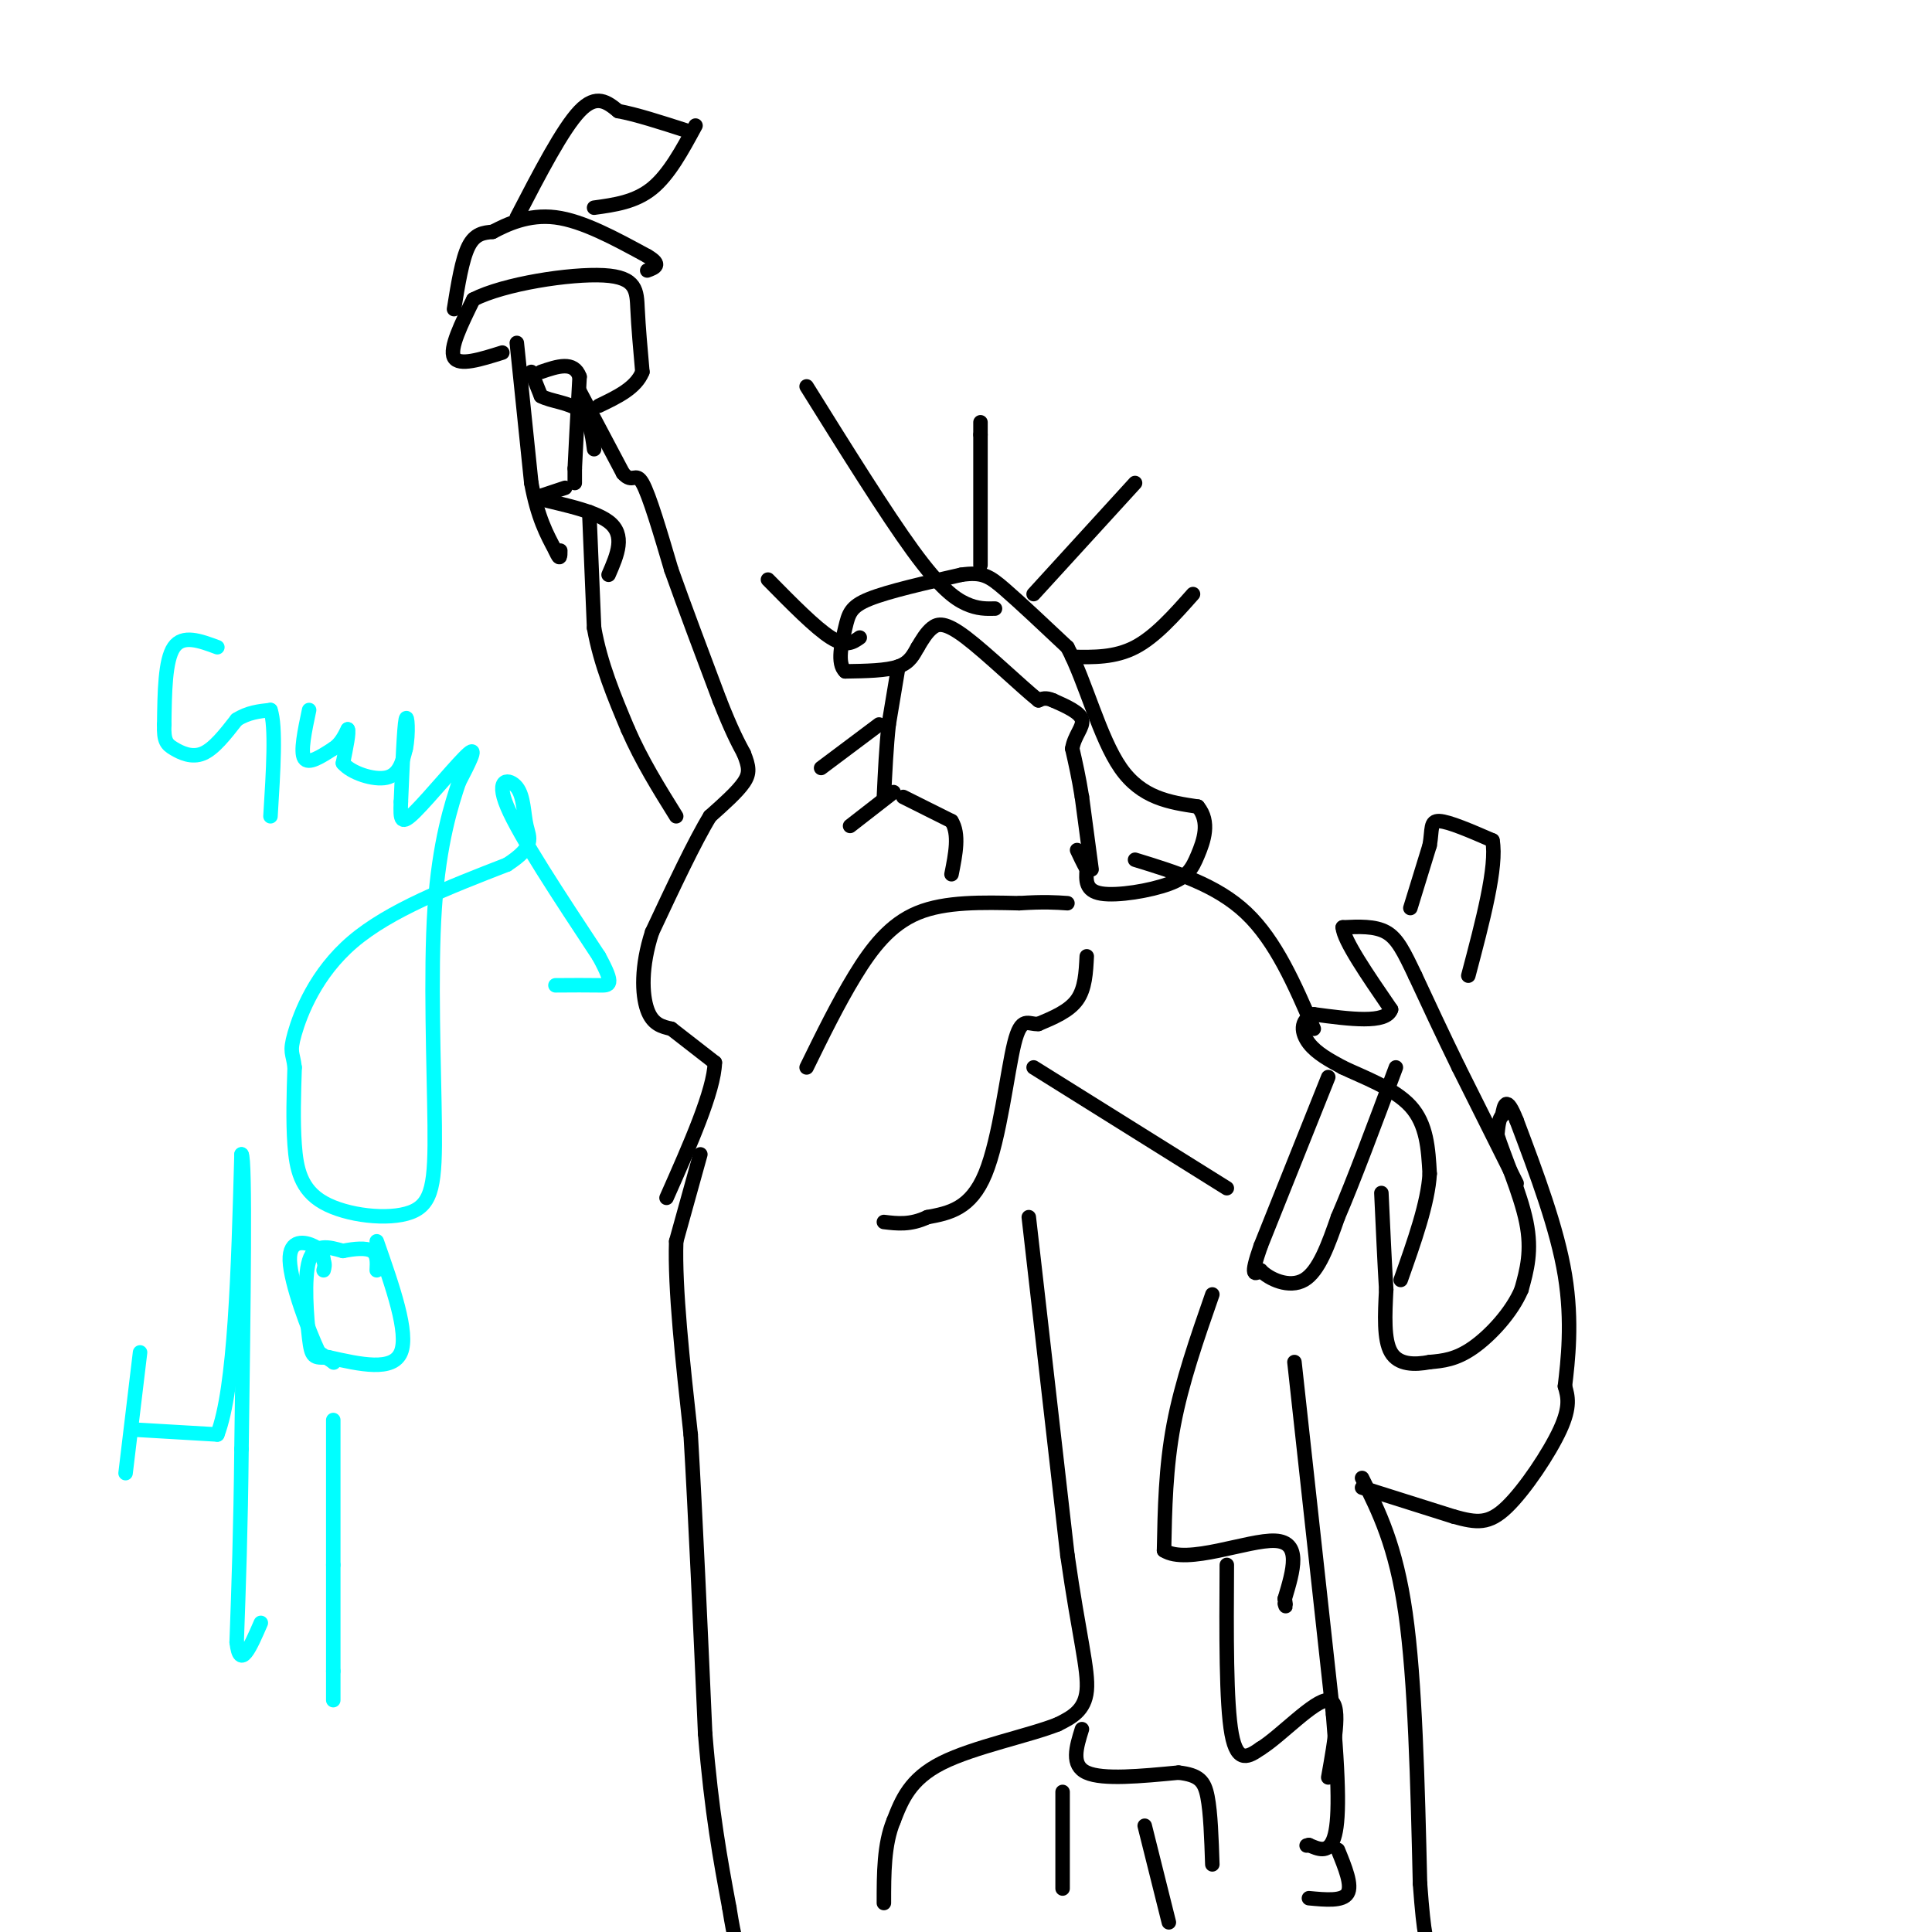 <svg viewBox='0 0 400 400' version='1.1' xmlns='http://www.w3.org/2000/svg' xmlns:xlink='http://www.w3.org/1999/xlink'><g fill='none' stroke='#000000' stroke-width='3' stroke-linecap='round' stroke-linejoin='round'><path d='M122,106c0.000,0.000 1.000,24.000 1,24'/><path d='M123,130c1.333,7.500 4.167,14.250 7,21'/><path d='M130,151c2.833,6.500 6.417,12.250 10,18'/><path d='M120,81c0.000,0.000 9.000,17.000 9,17'/><path d='M129,98c2.022,2.289 2.578,-0.489 4,2c1.422,2.489 3.711,10.244 6,18'/><path d='M139,118c2.667,7.500 6.333,17.250 10,27'/><path d='M149,145c2.500,6.333 3.750,8.667 5,11'/><path d='M154,156c1.089,2.733 1.311,4.067 0,6c-1.311,1.933 -4.156,4.467 -7,7'/><path d='M147,169c-3.167,5.167 -7.583,14.583 -12,24'/><path d='M135,193c-2.311,7.111 -2.089,12.889 -1,16c1.089,3.111 3.044,3.556 5,4'/><path d='M139,213c2.333,1.833 5.667,4.417 9,7'/><path d='M148,220c-0.167,5.833 -5.083,16.917 -10,28'/><path d='M145,239c0.000,0.000 -5.000,18.000 -5,18'/><path d='M140,257c-0.333,9.667 1.333,24.833 3,40'/><path d='M143,297c1.000,17.000 2.000,39.500 3,62'/><path d='M146,359c1.333,16.333 3.167,26.167 5,36'/><path d='M151,395c1.167,7.333 1.583,7.667 2,8'/><path d='M282,306c3.500,7.000 7.000,14.000 9,28c2.000,14.000 2.500,35.000 3,56'/><path d='M294,390c0.833,11.500 1.417,12.250 2,13'/><path d='M282,308c0.000,0.000 19.000,6.000 19,6'/><path d='M301,314c4.786,1.321 7.250,1.625 11,-2c3.750,-3.625 8.786,-11.179 11,-16c2.214,-4.821 1.607,-6.911 1,-9'/><path d='M324,287c0.600,-5.089 1.600,-13.311 0,-23c-1.600,-9.689 -5.800,-20.844 -10,-32'/><path d='M314,232c-2.167,-5.500 -2.583,-3.250 -3,-1'/><path d='M311,231c-0.667,0.500 -0.833,2.250 -1,4'/><path d='M310,235c1.222,4.000 4.778,12.000 6,18c1.222,6.000 0.111,10.000 -1,14'/><path d='M315,267c-1.978,4.711 -6.422,9.489 -10,12c-3.578,2.511 -6.289,2.756 -9,3'/><path d='M296,282c-3.133,0.600 -6.467,0.600 -8,-2c-1.533,-2.600 -1.267,-7.800 -1,-13'/><path d='M287,267c-0.333,-5.500 -0.667,-12.750 -1,-20'/><path d='M213,252c0.000,0.000 8.000,70.000 8,70'/><path d='M221,322c2.400,16.800 4.400,23.800 4,28c-0.400,4.200 -3.200,5.600 -6,7'/><path d='M219,357c-5.822,2.333 -17.378,4.667 -24,8c-6.622,3.333 -8.311,7.667 -10,12'/><path d='M185,377c-2.000,4.833 -2.000,10.917 -2,17'/><path d='M224,358c-1.167,3.750 -2.333,7.500 1,9c3.333,1.500 11.167,0.750 19,0'/><path d='M244,367c4.244,0.489 5.356,1.711 6,5c0.644,3.289 0.822,8.644 1,14'/><path d='M251,268c-3.167,9.083 -6.333,18.167 -8,27c-1.667,8.833 -1.833,17.417 -2,26'/><path d='M241,321c4.711,3.067 17.489,-2.267 23,-2c5.511,0.267 3.756,6.133 2,12'/><path d='M266,331c0.333,2.167 0.167,1.583 0,1'/><path d='M254,324c-0.083,14.333 -0.167,28.667 1,35c1.167,6.333 3.583,4.667 6,3'/><path d='M261,362c4.044,-2.467 11.156,-10.133 14,-10c2.844,0.133 1.422,8.067 0,16'/><path d='M268,282c0.000,0.000 8.000,73.000 8,73'/><path d='M276,355c1.467,17.089 1.133,23.311 0,26c-1.133,2.689 -3.067,1.844 -5,1'/><path d='M271,382c-0.833,0.167 -0.417,0.083 0,0'/><path d='M277,383c1.500,3.667 3.000,7.333 2,9c-1.000,1.667 -4.500,1.333 -8,1'/><path d='M220,371c0.000,0.000 0.000,20.000 0,20'/><path d='M237,378c0.000,0.000 5.000,20.000 5,20'/><path d='M167,221c3.244,-6.622 6.489,-13.244 10,-19c3.511,-5.756 7.289,-10.644 13,-13c5.711,-2.356 13.356,-2.178 21,-2'/><path d='M211,187c5.167,-0.333 7.583,-0.167 10,0'/><path d='M225,198c-0.167,3.333 -0.333,6.667 -2,9c-1.667,2.333 -4.833,3.667 -8,5'/><path d='M215,212c-2.155,0.179 -3.542,-1.875 -5,4c-1.458,5.875 -2.988,19.679 -6,27c-3.012,7.321 -7.506,8.161 -12,9'/><path d='M192,252c-3.500,1.667 -6.250,1.333 -9,1'/><path d='M214,221c0.000,0.000 40.000,25.000 40,25'/><path d='M235,178c8.417,2.583 16.833,5.167 23,11c6.167,5.833 10.083,14.917 14,24'/><path d='M314,245c0.000,0.000 -12.000,-24.000 -12,-24'/><path d='M302,221c-3.500,-7.167 -6.250,-13.083 -9,-19'/><path d='M293,202c-2.333,-4.911 -3.667,-7.689 -6,-9c-2.333,-1.311 -5.667,-1.156 -9,-1'/><path d='M278,192c0.167,2.667 5.083,9.833 10,17'/><path d='M288,209c-1.000,3.000 -8.500,2.000 -16,1'/><path d='M272,210c-3.022,1.267 -2.578,3.933 -1,6c1.578,2.067 4.289,3.533 7,5'/><path d='M278,221c4.022,1.933 10.578,4.267 14,8c3.422,3.733 3.711,8.867 4,14'/><path d='M296,243c-0.333,6.000 -3.167,14.000 -6,22'/><path d='M275,223c0.000,0.000 -14.000,35.000 -14,35'/><path d='M261,258c-2.333,6.667 -1.167,5.833 0,5'/><path d='M261,263c1.689,1.800 5.911,3.800 9,2c3.089,-1.800 5.044,-7.400 7,-13'/><path d='M277,252c3.167,-7.333 7.583,-19.167 12,-31'/><path d='M292,188c0.000,0.000 4.000,-13.000 4,-13'/><path d='M296,175c0.578,-3.311 0.022,-5.089 2,-5c1.978,0.089 6.489,2.044 11,4'/><path d='M309,174c1.000,5.333 -2.000,16.667 -5,28'/><path d='M117,101c0.000,0.000 -6.000,2.000 -6,2'/><path d='M111,103c2.400,0.933 11.400,2.267 15,5c3.600,2.733 1.800,6.867 0,11'/><path d='M119,100c0.000,0.000 0.000,-3.000 0,-3'/><path d='M119,97c0.167,-3.667 0.583,-11.333 1,-19'/><path d='M120,78c-1.167,-3.333 -4.583,-2.167 -8,-1'/><path d='M110,77c0.000,0.000 2.000,5.000 2,5'/><path d='M112,82c1.956,1.089 5.844,1.311 8,3c2.156,1.689 2.578,4.844 3,8'/><path d='M107,71c0.000,0.000 3.000,29.000 3,29'/><path d='M110,100c1.333,7.167 3.167,10.583 5,14'/><path d='M115,114c1.000,2.333 1.000,1.167 1,0'/><path d='M104,73c-4.500,1.417 -9.000,2.833 -10,1c-1.000,-1.833 1.500,-6.917 4,-12'/><path d='M98,62c6.321,-3.250 20.125,-5.375 27,-5c6.875,0.375 6.821,3.250 7,7c0.179,3.750 0.589,8.375 1,13'/><path d='M133,77c-1.333,3.333 -5.167,5.167 -9,7'/><path d='M94,64c0.833,-5.167 1.667,-10.333 3,-13c1.333,-2.667 3.167,-2.833 5,-3'/><path d='M102,48c2.822,-1.489 7.378,-3.711 13,-3c5.622,0.711 12.311,4.356 19,8'/><path d='M134,53c3.167,1.833 1.583,2.417 0,3'/><path d='M107,45c4.750,-9.167 9.500,-18.333 13,-22c3.500,-3.667 5.750,-1.833 8,0'/><path d='M128,23c3.667,0.667 8.833,2.333 14,4'/><path d='M144,26c-2.750,5.083 -5.500,10.167 -9,13c-3.500,2.833 -7.750,3.417 -12,4'/><path d='M186,138c0.000,0.000 -2.000,12.000 -2,12'/><path d='M184,150c-0.500,4.500 -0.750,9.750 -1,15'/><path d='M187,165c0.000,0.000 10.000,5.000 10,5'/><path d='M197,170c1.667,2.667 0.833,6.833 0,11'/><path d='M226,180c0.000,0.000 -2.000,-15.000 -2,-15'/><path d='M224,165c-0.667,-4.167 -1.333,-7.083 -2,-10'/><path d='M222,155c0.400,-2.711 2.400,-4.489 2,-6c-0.400,-1.511 -3.200,-2.756 -6,-4'/><path d='M218,145c-1.500,-0.667 -2.250,-0.333 -3,0'/><path d='M215,145c-3.476,-2.774 -10.667,-9.708 -15,-13c-4.333,-3.292 -5.810,-2.940 -7,-2c-1.190,0.940 -2.095,2.470 -3,4'/><path d='M190,134c-0.867,1.467 -1.533,3.133 -4,4c-2.467,0.867 -6.733,0.933 -11,1'/><path d='M175,139c-1.774,-1.583 -0.708,-6.042 0,-9c0.708,-2.958 1.060,-4.417 5,-6c3.940,-1.583 11.470,-3.292 19,-5'/><path d='M199,119c4.378,-0.644 5.822,0.244 9,3c3.178,2.756 8.089,7.378 13,12'/><path d='M221,134c3.756,7.067 6.644,18.733 11,25c4.356,6.267 10.178,7.133 16,8'/><path d='M248,167c2.625,3.187 1.188,7.153 0,10c-1.188,2.847 -2.128,4.574 -6,6c-3.872,1.426 -10.678,2.550 -14,2c-3.322,-0.550 -3.161,-2.775 -3,-5'/><path d='M225,180c-0.833,-1.500 -1.417,-2.750 -2,-4'/><path d='M222,136c4.417,0.083 8.833,0.167 13,-2c4.167,-2.167 8.083,-6.583 12,-11'/><path d='M214,123c0.000,0.000 21.000,-23.000 21,-23'/><path d='M203,117c0.000,0.000 0.000,-27.000 0,-27'/><path d='M203,90c0.000,-4.500 0.000,-2.250 0,0'/><path d='M206,126c-1.800,0.044 -3.600,0.089 -6,-1c-2.400,-1.089 -5.400,-3.311 -11,-11c-5.600,-7.689 -13.800,-20.844 -22,-34'/><path d='M178,132c-1.417,1.000 -2.833,2.000 -6,0c-3.167,-2.000 -8.083,-7.000 -13,-12'/><path d='M182,150c0.000,0.000 -12.000,9.000 -12,9'/><path d='M185,164c0.000,0.000 -9.000,7.000 -9,7'/></g>
<g fill='none' stroke='#00ffff' stroke-width='3' stroke-linecap='round' stroke-linejoin='round'><path d='M45,134c-3.583,-1.333 -7.167,-2.667 -9,0c-1.833,2.667 -1.917,9.333 -2,16'/><path d='M34,150c-0.131,3.464 0.542,4.125 2,5c1.458,0.875 3.702,1.964 6,1c2.298,-0.964 4.649,-3.982 7,-7'/><path d='M49,149c2.333,-1.500 4.667,-1.750 7,-2'/><path d='M56,147c1.167,3.333 0.583,12.667 0,22'/><path d='M64,147c-0.917,4.333 -1.833,8.667 -1,10c0.833,1.333 3.417,-0.333 6,-2'/><path d='M69,155c1.500,-1.000 2.250,-2.500 3,-4'/><path d='M72,151c0.333,0.500 -0.333,3.750 -1,7'/><path d='M71,158c1.667,2.022 6.333,3.578 9,3c2.667,-0.578 3.333,-3.289 4,-6'/><path d='M84,155c0.667,-3.022 0.333,-7.578 0,-6c-0.333,1.578 -0.667,9.289 -1,17'/><path d='M83,166c-0.155,3.869 -0.042,5.042 3,2c3.042,-3.042 9.012,-10.298 11,-12c1.988,-1.702 -0.006,2.149 -2,6'/><path d='M95,162c-1.452,4.377 -4.081,12.321 -5,26c-0.919,13.679 -0.127,33.094 0,45c0.127,11.906 -0.409,16.305 -5,18c-4.591,1.695 -13.236,0.687 -18,-2c-4.764,-2.687 -5.647,-7.053 -6,-12c-0.353,-4.947 -0.177,-10.473 0,-16'/><path d='M61,221c-0.333,-3.119 -1.167,-2.917 0,-7c1.167,-4.083 4.333,-12.452 12,-19c7.667,-6.548 19.833,-11.274 32,-16'/><path d='M105,179c5.885,-3.837 4.598,-5.431 4,-8c-0.598,-2.569 -0.507,-6.115 -2,-8c-1.493,-1.885 -4.569,-2.110 -2,4c2.569,6.110 10.785,18.555 19,31'/><path d='M124,198c3.356,6.156 2.244,6.044 0,6c-2.244,-0.044 -5.622,-0.022 -9,0'/><path d='M29,280c0.000,0.000 -3.000,25.000 -3,25'/><path d='M28,296c0.000,0.000 17.000,1.000 17,1'/><path d='M45,297c3.667,-9.500 4.333,-33.750 5,-58'/><path d='M50,239c0.833,0.500 0.417,30.750 0,61'/><path d='M50,300c-0.167,16.833 -0.583,28.417 -1,40'/><path d='M49,340c0.667,6.000 2.833,1.000 5,-4'/><path d='M69,294c0.000,0.000 0.000,30.000 0,30'/><path d='M69,324c0.000,8.667 0.000,15.333 0,22'/><path d='M69,346c0.000,4.667 0.000,5.333 0,6'/><path d='M69,282c0.000,0.000 0.100,0.100 0.1,0.1'/><path d='M69,282c0.000,0.000 -3.000,-2.000 -3,-2'/><path d='M66,280c-2.095,-4.393 -5.833,-14.375 -6,-19c-0.167,-4.625 3.238,-3.893 5,-3c1.762,0.893 1.881,1.946 2,3'/><path d='M67,261c0.333,0.833 0.167,1.417 0,2'/><path d='M78,257c3.333,9.500 6.667,19.000 5,23c-1.667,4.000 -8.333,2.500 -15,1'/><path d='M68,281c-3.143,0.179 -3.500,0.125 -4,-4c-0.500,-4.125 -1.143,-12.321 0,-16c1.143,-3.679 4.071,-2.839 7,-2'/><path d='M71,259c2.378,-0.489 4.822,-0.711 6,0c1.178,0.711 1.089,2.356 1,4'/></g>
</svg>